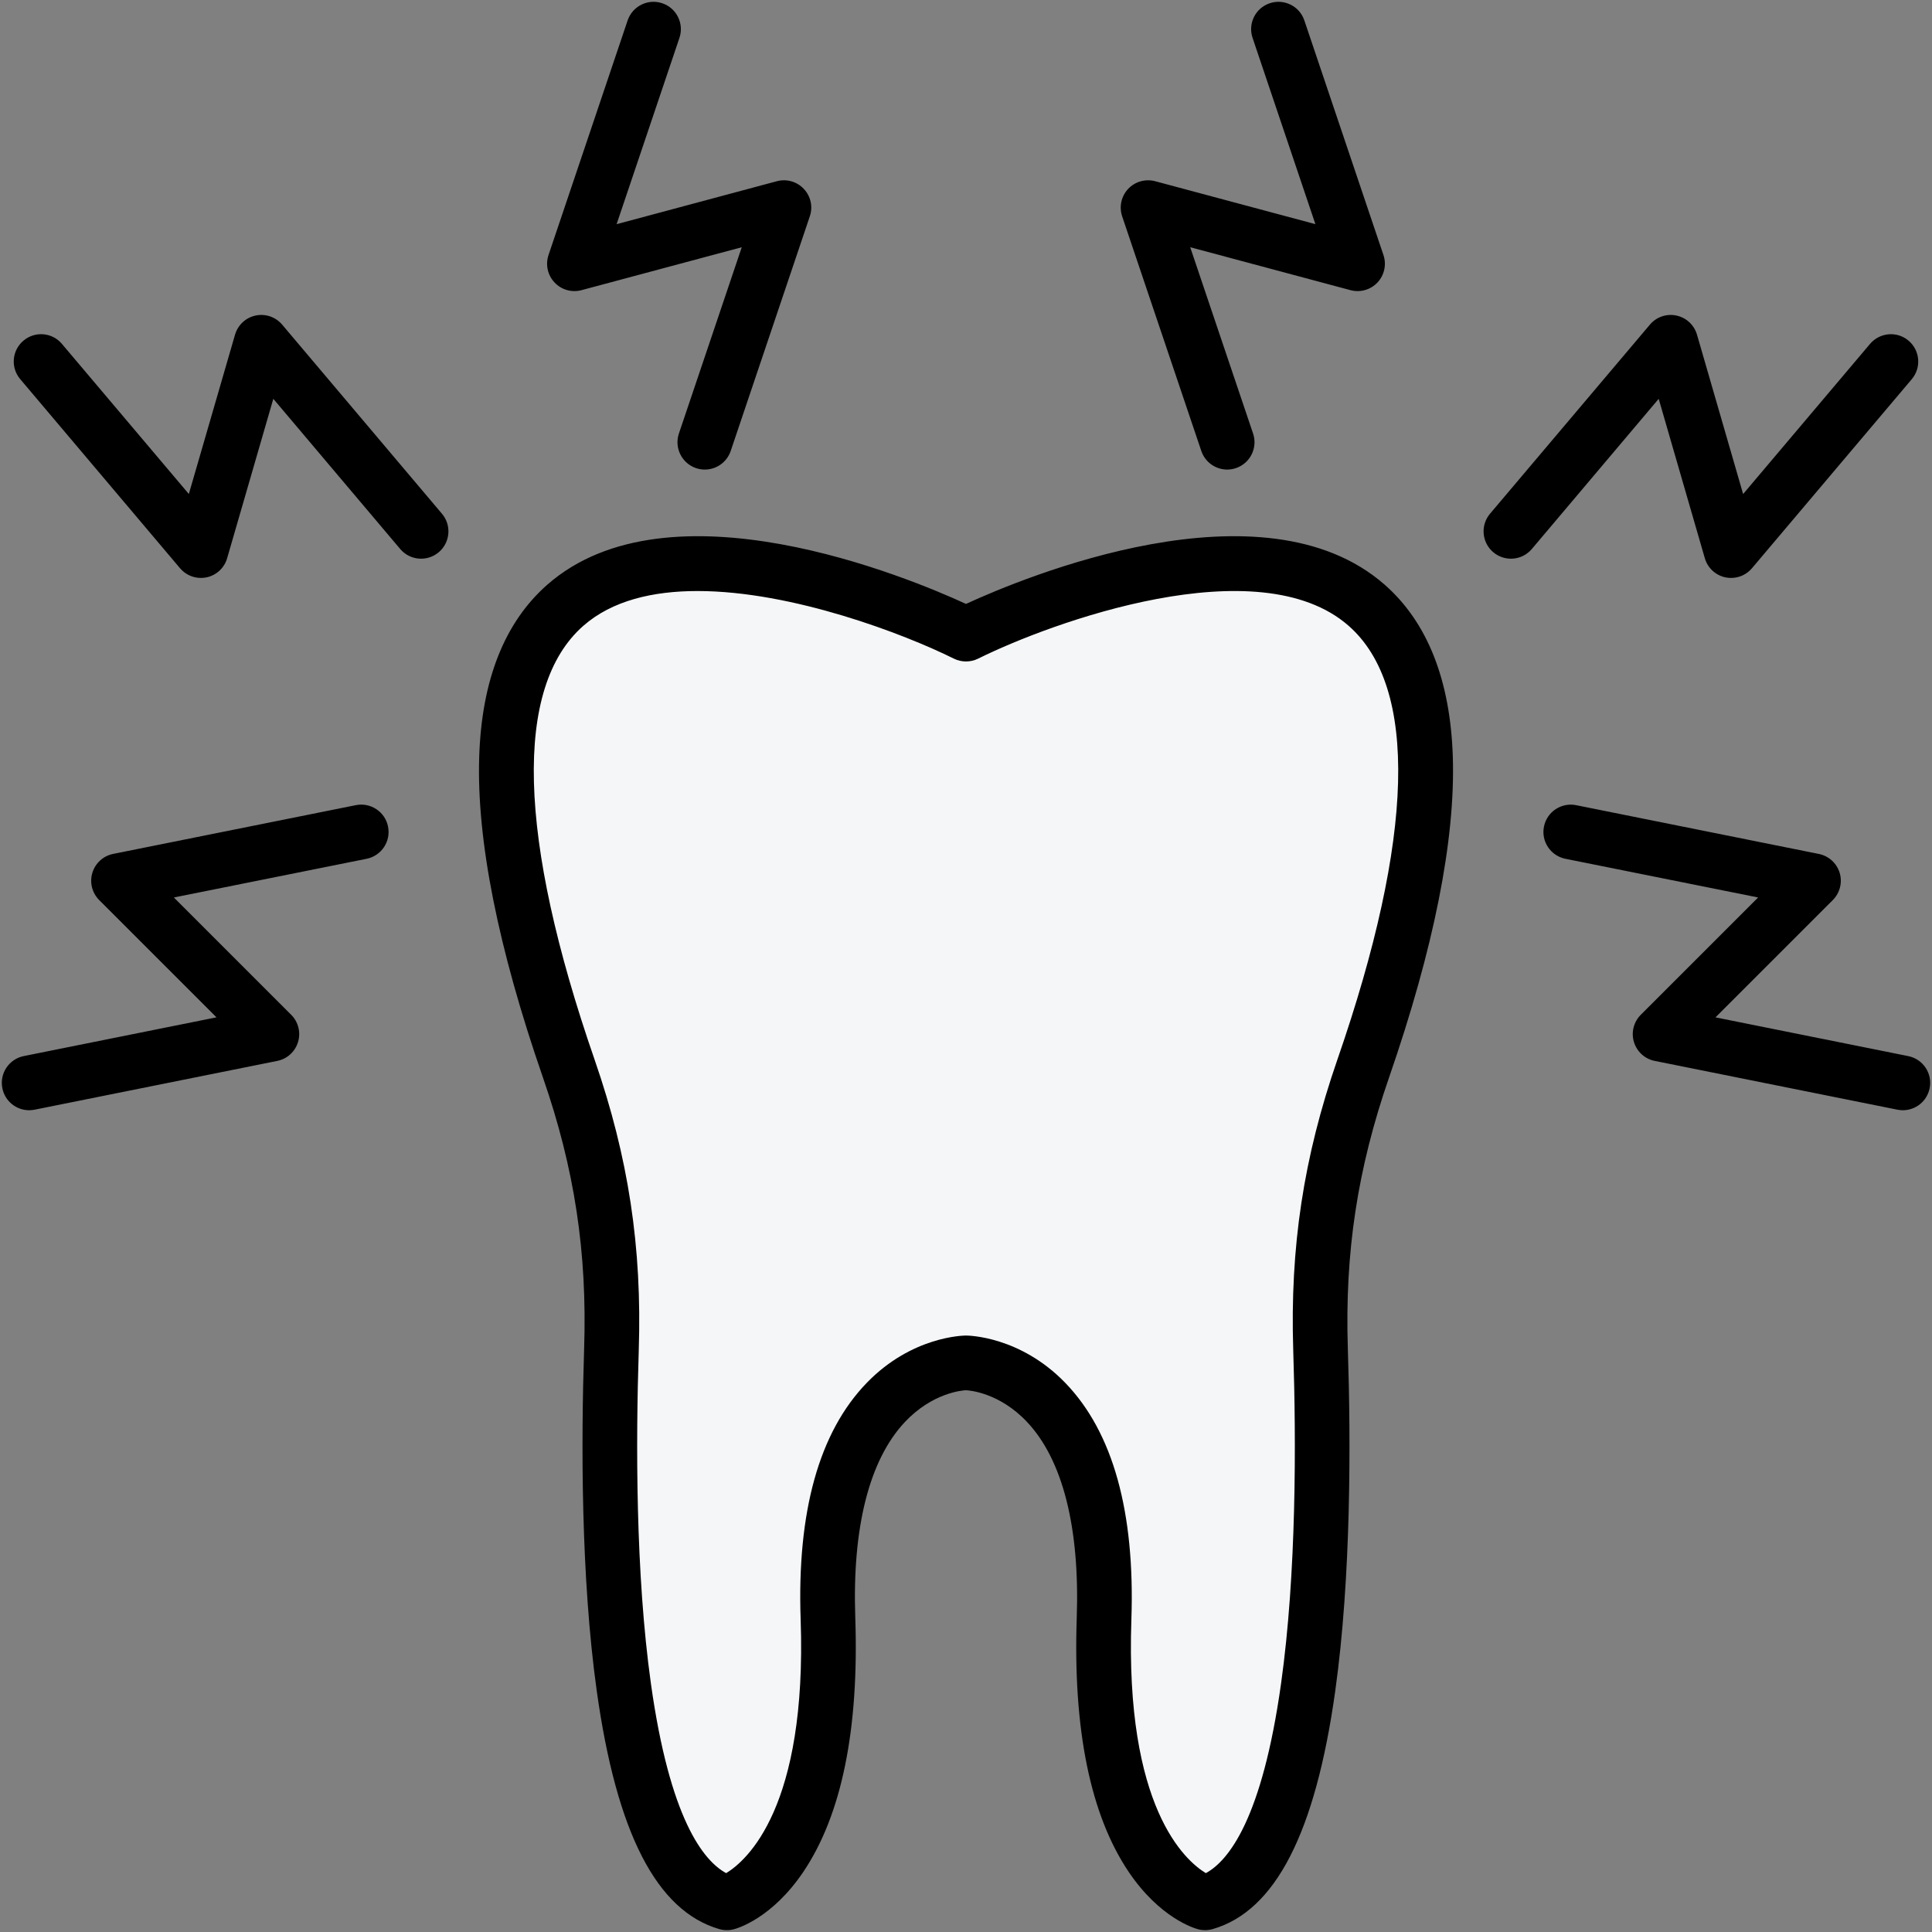 <svg xmlns="http://www.w3.org/2000/svg" fill="none" viewBox="0 0 58 58" height="58" width="58">
<rect x="0" y="0" width="58" height="58" fill="#808080" stroke="none"/>
<path fill="#F4F6F8" d="M28.997 40.913C28.997 40.913 24.588 40.913 24.852 48.585C25.117 56.256 21.82 57.123 21.82 57.123C17.957 56.005 18.157 43.87 18.436 38.547C18.525 36.845 18.294 35.374 17.69 33.78C8.165 8.653 28.997 19.036 28.997 19.036C28.997 19.036 49.829 8.653 40.304 33.78C39.7 35.374 39.469 36.846 39.558 38.547C39.837 43.87 40.037 56.005 36.174 57.123C36.174 57.123 32.877 56.256 33.142 48.585C33.406 40.913 28.997 40.913 28.997 40.913Z" clip-rule="evenodd" fill-rule="evenodd"></path>
<path fill="black" d="M11.649 24.814C11.739 25.258 11.452 25.69 11.008 25.781L5.22 26.943L8.742 30.465C8.956 30.679 9.035 30.993 8.947 31.282C8.86 31.572 8.621 31.79 8.324 31.849L1.037 33.314C0.982 33.324 0.928 33.33 0.874 33.33C0.491 33.33 0.149 33.061 0.071 32.67C-0.019 32.226 0.269 31.793 0.714 31.704L6.499 30.541L2.978 27.021C2.764 26.806 2.685 26.492 2.773 26.202C2.86 25.913 3.099 25.695 3.396 25.635L10.684 24.171C11.128 24.083 11.561 24.37 11.649 24.814ZM16.647 8.479C16.439 8.259 16.371 7.943 16.467 7.656L18.842 0.613C18.988 0.184 19.453 -0.048 19.882 0.098C20.312 0.242 20.542 0.709 20.397 1.138L18.511 6.73L23.323 5.44C23.614 5.362 23.926 5.451 24.132 5.672C24.34 5.892 24.409 6.209 24.311 6.495L21.936 13.539C21.82 13.881 21.501 14.097 21.159 14.097C21.073 14.097 20.983 14.083 20.897 14.054C20.468 13.909 20.237 13.443 20.381 13.015L22.268 7.422L17.457 8.711C17.164 8.788 16.853 8.701 16.647 8.479ZM13.268 15.423C13.561 15.768 13.517 16.286 13.172 16.578C12.825 16.871 12.308 16.828 12.015 16.482L8.205 11.973L6.819 16.758C6.736 17.049 6.498 17.269 6.202 17.333C6.145 17.344 6.088 17.35 6.032 17.35C5.792 17.35 5.563 17.246 5.405 17.059L0.607 11.382C0.314 11.036 0.357 10.519 0.704 10.227C1.05 9.934 1.567 9.977 1.859 10.324L5.669 14.83L7.056 10.047C7.141 9.756 7.377 9.536 7.672 9.473C7.969 9.409 8.275 9.515 8.471 9.746L13.268 15.423ZM57.929 32.67C57.851 33.061 57.509 33.33 57.125 33.33C57.072 33.33 57.018 33.324 56.964 33.314L49.675 31.849C49.379 31.79 49.14 31.572 49.052 31.282C48.964 30.994 49.044 30.679 49.257 30.465L52.78 26.943L46.993 25.781C46.549 25.691 46.261 25.258 46.351 24.814C46.44 24.37 46.873 24.083 47.317 24.172L54.603 25.636C54.9 25.696 55.14 25.913 55.228 26.203C55.315 26.492 55.236 26.806 55.022 27.021L51.5 30.542L57.287 31.705C57.731 31.794 58.019 32.226 57.929 32.67ZM49.795 11.973L45.986 16.482C45.693 16.828 45.175 16.871 44.829 16.578C44.483 16.286 44.44 15.768 44.731 15.423L49.531 9.746C49.725 9.515 50.032 9.409 50.327 9.473C50.624 9.536 50.86 9.756 50.945 10.047L52.33 14.831L56.14 10.324C56.433 9.978 56.951 9.934 57.296 10.227C57.642 10.52 57.685 11.036 57.394 11.382L52.595 17.059C52.438 17.246 52.207 17.35 51.969 17.35C51.911 17.35 51.854 17.345 51.798 17.333C51.502 17.27 51.264 17.049 51.18 16.758L49.795 11.973ZM33.688 6.495C33.592 6.208 33.661 5.892 33.867 5.671C34.074 5.451 34.386 5.363 34.678 5.44L39.489 6.729L37.603 1.137C37.458 0.708 37.688 0.242 38.117 0.098C38.547 -0.047 39.013 0.183 39.157 0.612L41.532 7.656C41.629 7.942 41.56 8.259 41.354 8.479C41.147 8.701 40.835 8.788 40.543 8.711L35.731 7.422L37.618 13.014C37.763 13.443 37.533 13.908 37.104 14.053C37.016 14.082 36.928 14.097 36.841 14.097C36.499 14.097 36.179 13.88 36.064 13.538L33.688 6.495ZM40.148 31.814C39.132 34.749 38.725 37.441 38.824 40.54C38.913 43.277 38.922 47.233 38.459 50.537C37.891 54.603 36.883 55.863 36.2 56.233C35.575 55.853 33.77 54.261 33.965 48.615C34.075 45.381 33.409 42.994 31.983 41.517C30.624 40.11 29.066 40.094 29 40.094C28.935 40.094 27.376 40.11 26.018 41.517C24.59 42.994 23.924 45.381 24.036 48.615C24.231 54.261 22.424 55.853 21.8 56.233C21.117 55.863 20.108 54.603 19.54 50.537C19.078 47.233 19.088 43.277 19.176 40.54C19.276 37.44 18.867 34.749 17.851 31.814C15.537 25.133 15.42 20.628 17.51 18.789C18.376 18.028 19.602 17.743 20.94 17.743C23.791 17.743 27.155 19.037 28.634 19.772C28.865 19.886 29.135 19.886 29.366 19.772C31.541 18.691 37.779 16.406 40.489 18.789C42.581 20.628 42.463 25.133 40.148 31.814ZM41.571 17.555C37.908 14.336 30.723 17.337 29 18.13C27.277 17.337 20.092 14.336 16.428 17.555C15.145 18.684 14.457 20.424 14.386 22.73C14.307 25.219 14.952 28.457 16.301 32.352C17.249 35.088 17.63 37.597 17.536 40.486C17.445 43.288 17.437 47.344 17.915 50.764C18.512 55.031 19.716 57.369 21.594 57.913C21.737 57.954 21.888 57.956 22.031 57.918C22.146 57.888 23.182 57.583 24.119 56.191C25.268 54.483 25.791 51.916 25.676 48.558C25.582 45.855 26.098 43.826 27.164 42.691C27.992 41.812 28.888 41.74 29 41.736C29.111 41.741 30.008 41.812 30.835 42.691C31.903 43.826 32.417 45.855 32.325 48.558C32.209 51.916 32.733 54.483 33.881 56.191C34.819 57.583 35.853 57.887 35.969 57.918C36.038 57.937 36.108 57.945 36.177 57.945C36.254 57.945 36.331 57.934 36.405 57.913C38.285 57.369 39.489 55.031 40.085 50.764C40.563 47.344 40.555 43.288 40.463 40.486C40.37 37.597 40.752 35.088 41.699 32.352C43.047 28.457 43.692 25.219 43.615 22.73C43.542 20.424 42.855 18.684 41.571 17.555Z" clip-rule="evenodd" fill-rule="evenodd"></path>
</svg>
